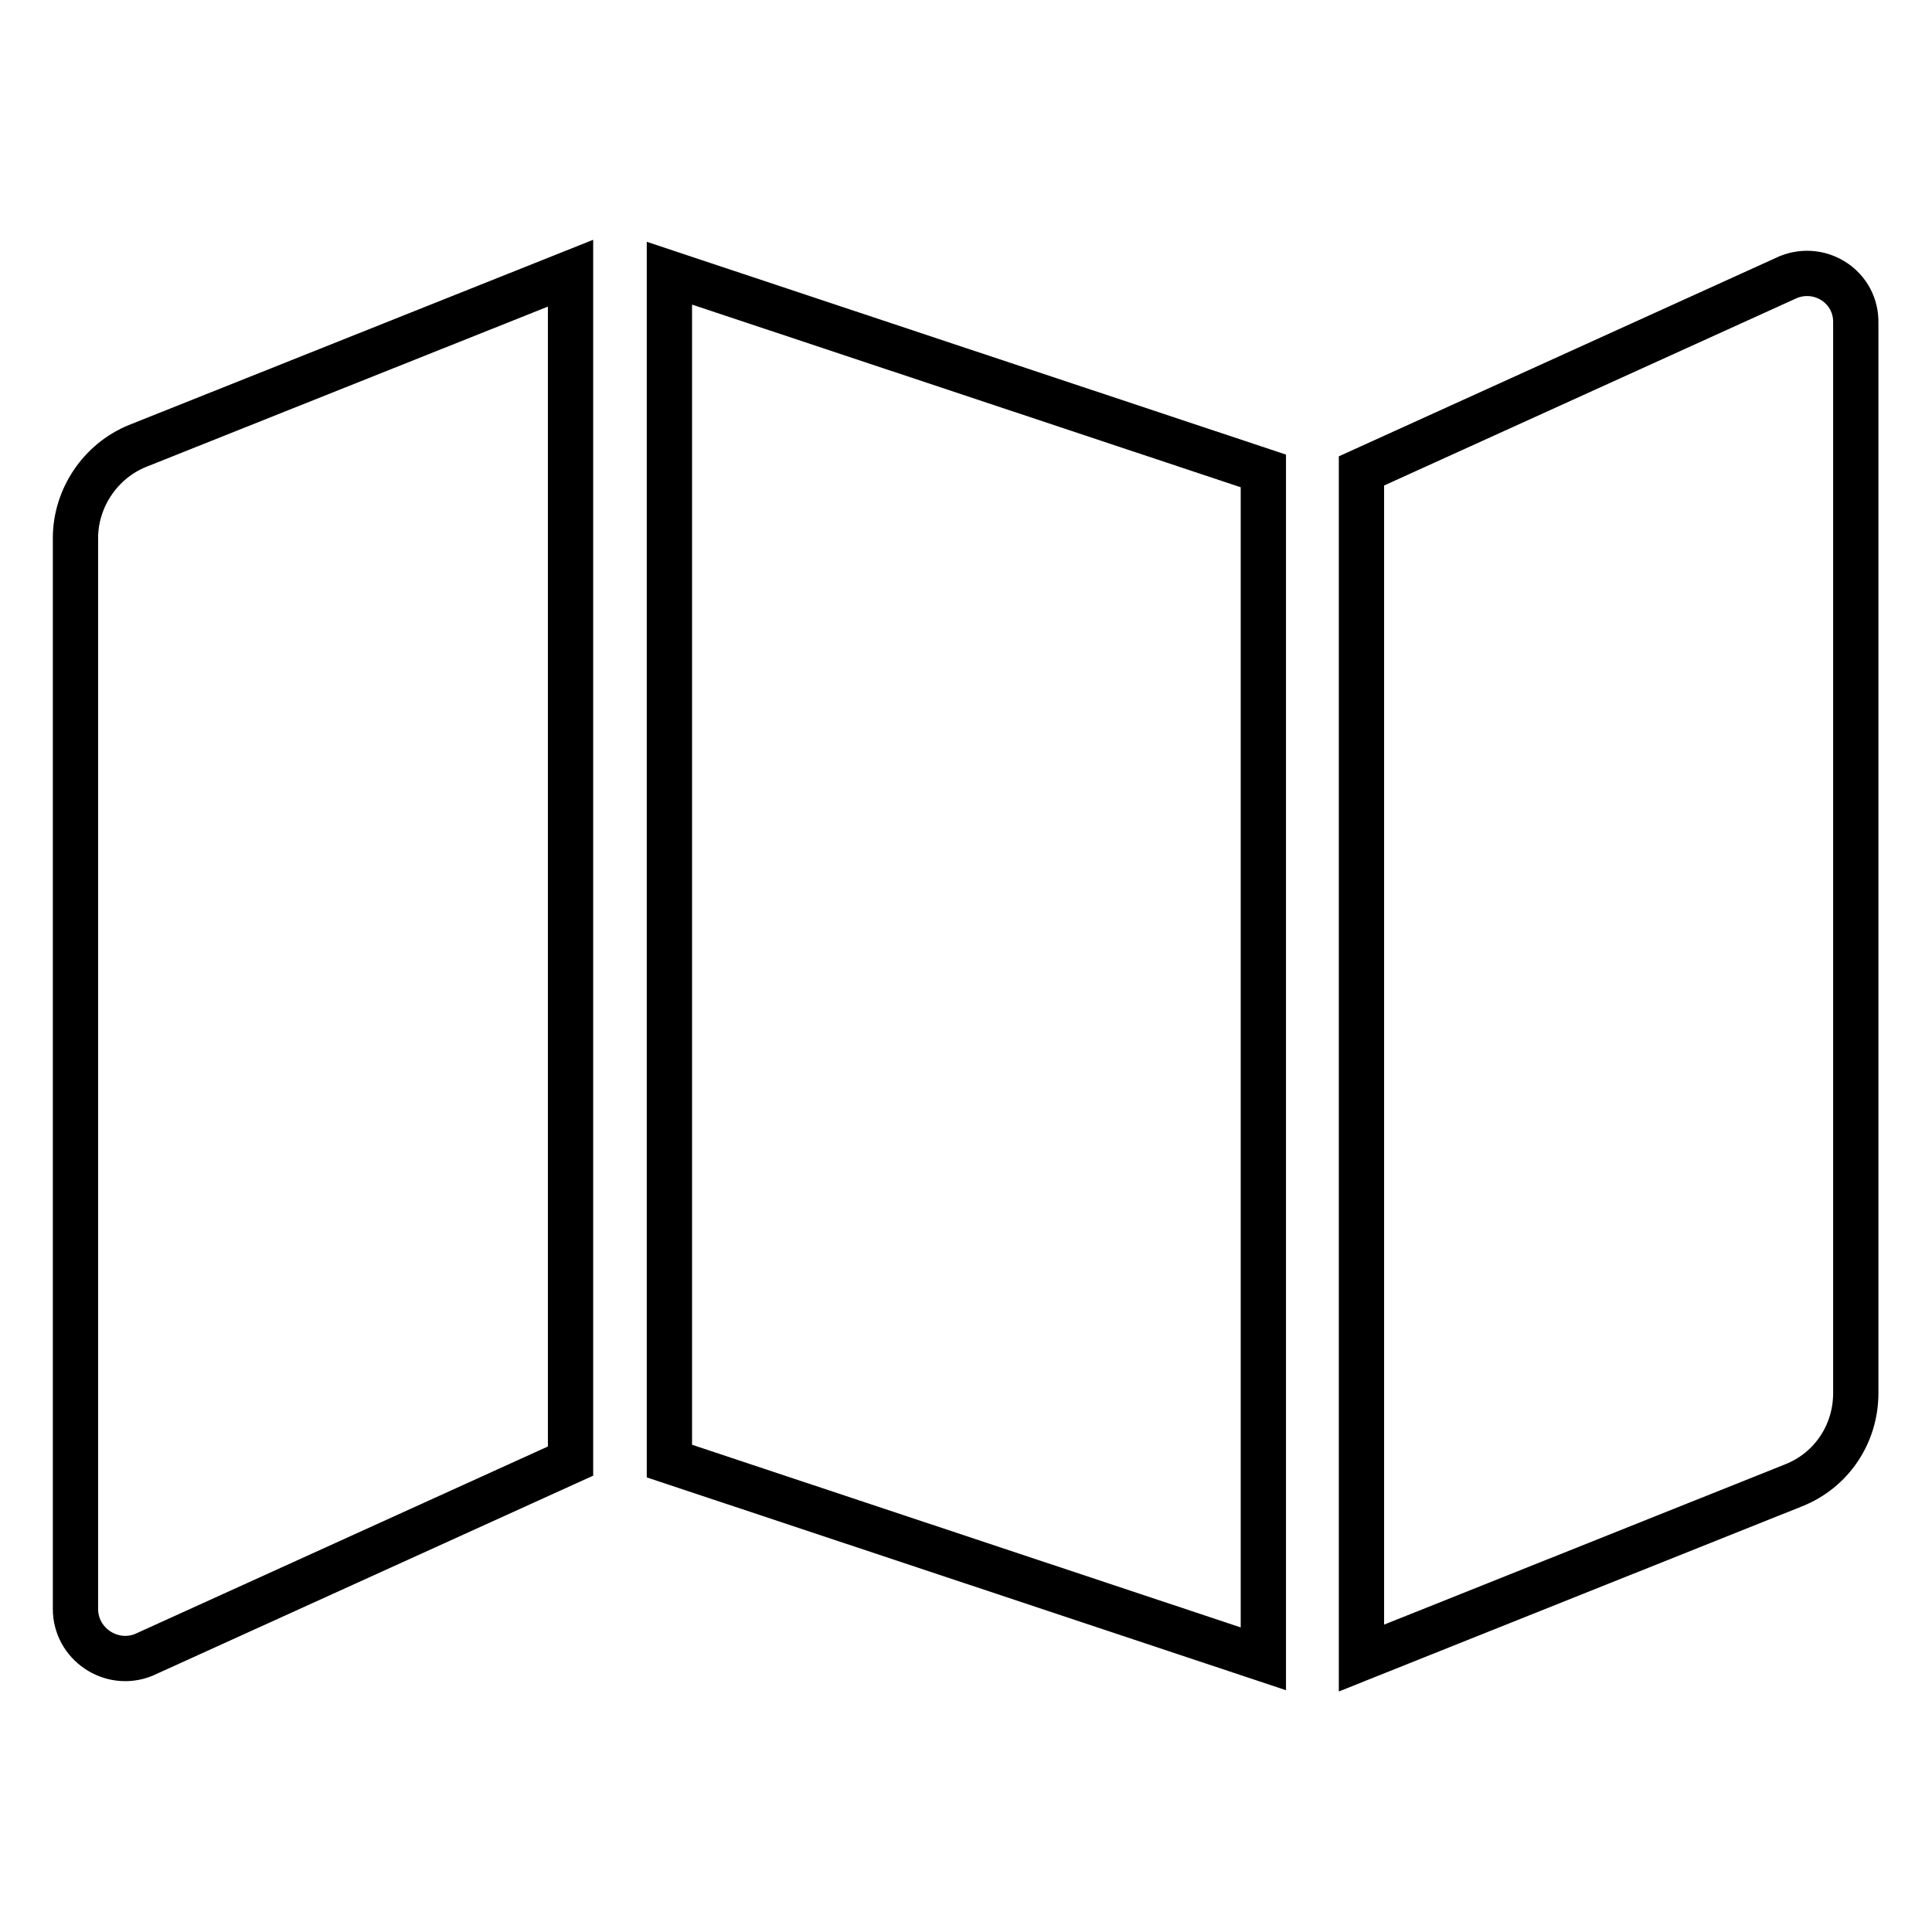<?xml version="1.0" encoding="utf-8"?>
<!-- Svg Vector Icons : http://www.onlinewebfonts.com/icon -->
<!DOCTYPE svg PUBLIC "-//W3C//DTD SVG 1.1//EN" "http://www.w3.org/Graphics/SVG/1.1/DTD/svg11.dtd">
<svg version="1.1" xmlns="http://www.w3.org/2000/svg" xmlns:xlink="http://www.w3.org/1999/xlink" x="0px" y="0px" viewBox="0 0 256 256" enable-background="new 0 0 256 256" xml:space="preserve">
<g> <path stroke-width="6" fill-opacity="0" stroke="#000000"  d="M10,71.3v141.9c0,4.6,4.7,7.8,9,6.1l56.6-25.7V36.2L18.2,59.1C13.3,61.1,10,66,10,71.3z M88.7,193.6 l78.7,26.2V62.4L88.7,36.2V193.6z M237,36.7l-56.6,25.7v157.3l57.3-22.9c5-2,8.2-6.8,8.2-12.2V42.8C246,38.1,241.3,35,237,36.7z"/></g>
</svg>